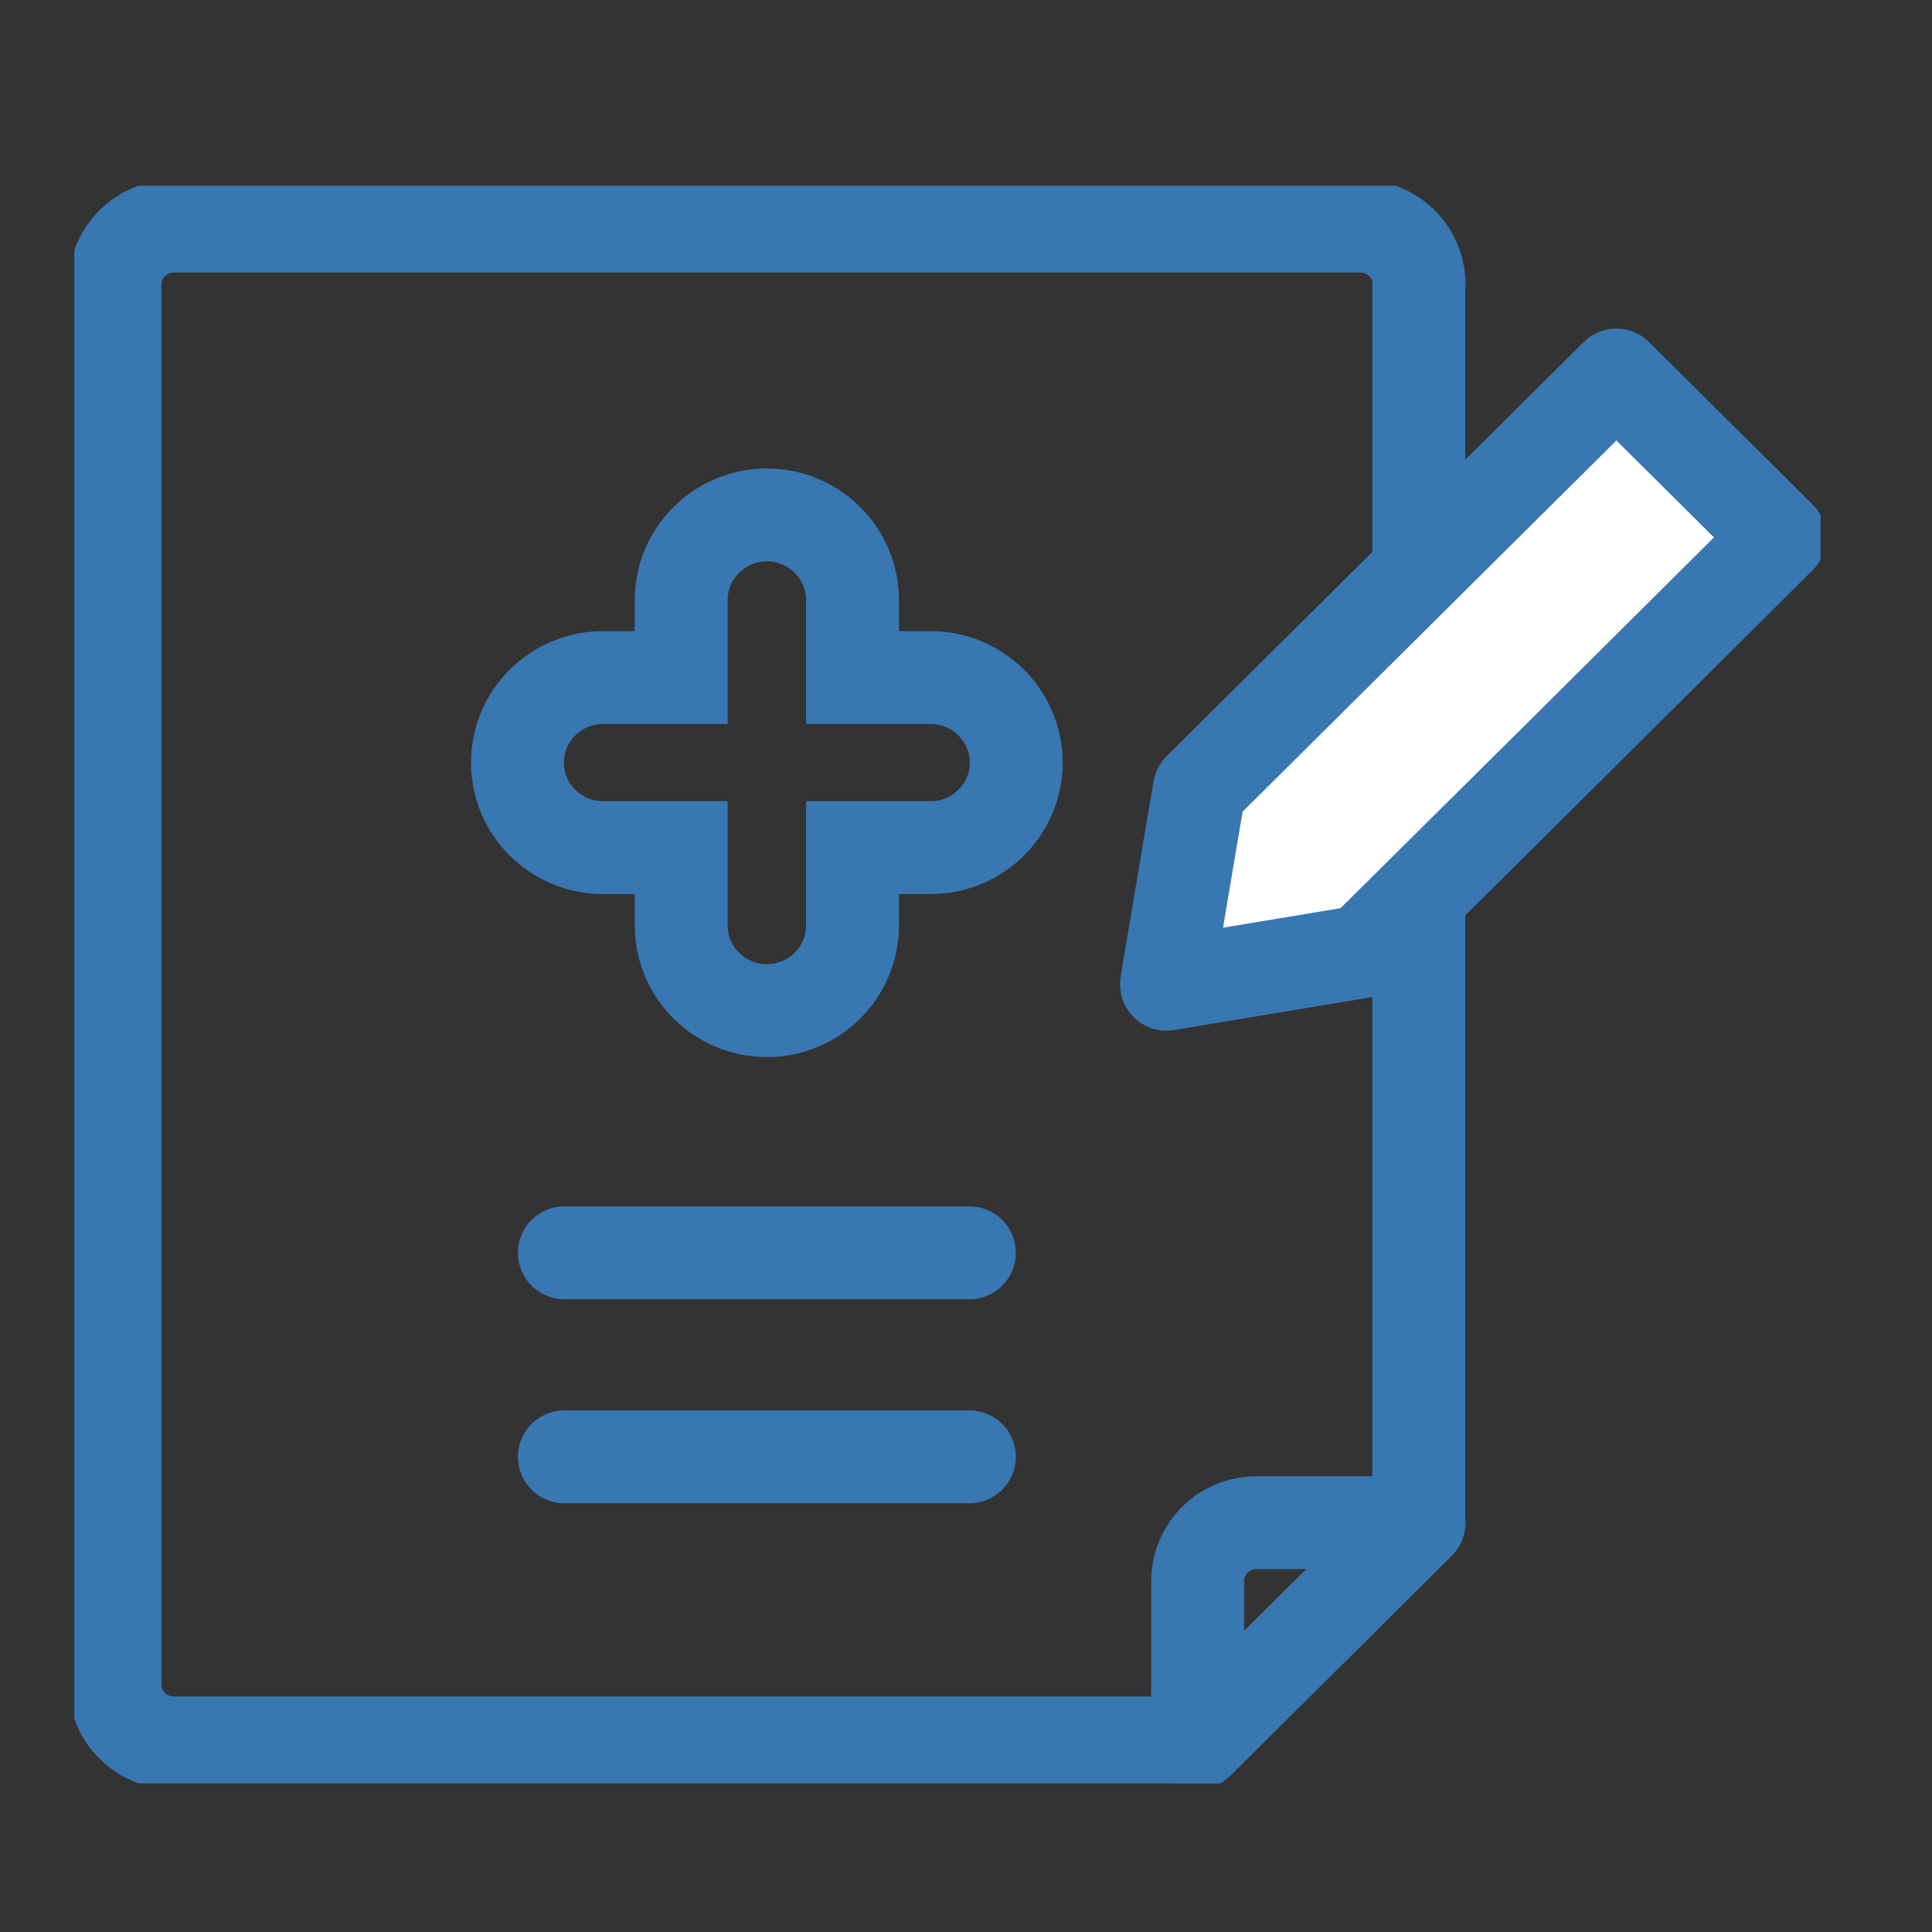 <svg width="52" height="52" viewBox="0 0 52 52" fill="none" xmlns="http://www.w3.org/2000/svg">
<rect x="0" y="0" width="52" height="52" fill="#333333" stroke="none"/>
<g clip-path="url(#clip0_692_3482)">
<path d="M38.194 7.652C38.194 6.791 37.485 6.086 36.617 6.086H4.673C3.806 6.086 3.096 6.791 3.096 7.652V45.344C3.096 46.205 3.806 46.91 4.673 46.91H32.226L38.186 40.992V7.652H38.194Z" stroke="#3877B1" stroke-width="2.5" stroke-linecap="round" stroke-linejoin="round"/>
<path d="M38.194 40.984H33.812C32.945 40.984 32.235 41.689 32.235 42.551V46.902L38.194 40.984Z" stroke="#3877B1" stroke-width="2.5" stroke-linecap="round" stroke-linejoin="round"/>
<path d="M20.64 27.201C19.369 27.201 18.335 26.174 18.335 24.912V22.814H16.232C14.961 22.814 13.927 21.788 13.927 20.526C13.927 19.264 14.961 18.237 16.232 18.237H18.335V16.148C18.335 14.886 19.369 13.859 20.64 13.859C21.911 13.859 22.945 14.886 22.945 16.148V18.237H25.048C26.319 18.237 27.353 19.264 27.353 20.526C27.353 21.788 26.319 22.814 25.048 22.814H22.945V24.912C22.945 26.174 21.911 27.201 20.64 27.201Z" stroke="#3877B1" stroke-width="2.5"/>
<path d="M15.19 33.719H26.092" stroke="#3877B1" stroke-width="2.5" stroke-linecap="round" stroke-linejoin="round"/>
<path d="M15.19 39.211H26.092" stroke="#3877B1" stroke-width="2.5" stroke-linecap="round" stroke-linejoin="round"/>
<path d="M36.678 25.611L31.394 26.49L32.279 21.242L37.888 15.672L43.505 10.094L45.705 12.278L47.904 14.463L42.296 20.041L36.678 25.611Z" fill="white" stroke="#3877B1" stroke-width="2.5" stroke-linejoin="round"/>
</g>
<defs>
<clipPath id="clip0_692_3482">
<rect width="47" height="43" fill="white" transform="translate(2 5)"/>
</clipPath>
</defs>
</svg>
